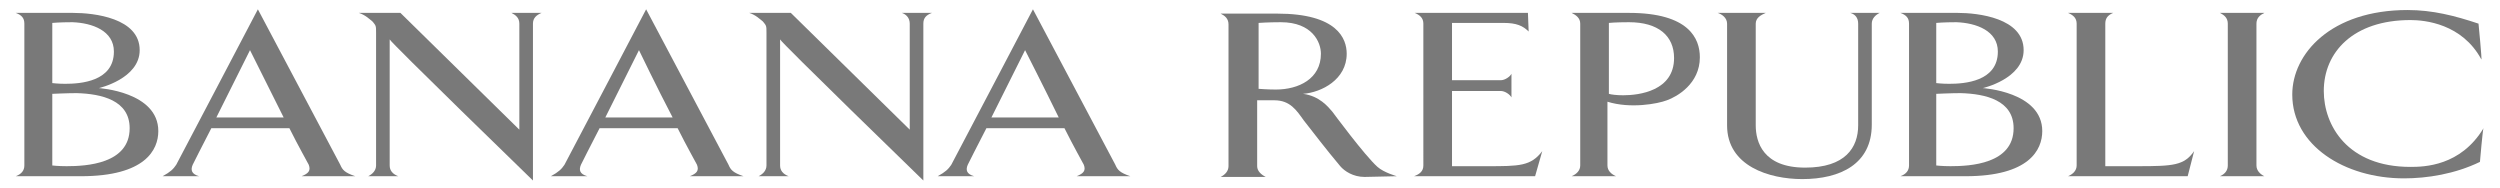 <?xml version="1.0" encoding="utf-8"?>
<!-- Generator: Adobe Illustrator 21.0.2, SVG Export Plug-In . SVG Version: 6.00 Build 0)  -->
<!DOCTYPE svg PUBLIC "-//W3C//DTD SVG 1.1//EN" "http://www.w3.org/Graphics/SVG/1.1/DTD/svg11.dtd">
<svg version="1.1" id="Layer_1" xmlns="http://www.w3.org/2000/svg" xmlns:xlink="http://www.w3.org/1999/xlink" x="0px" y="0px"
	 viewBox="0 0 349 26.2" style="enable-background:new 0 0 349 26.2;" xml:space="preserve">
<style type="text/css">
	.st0{fill:#797979;}
</style>
<path class="st0" d="M18.1,17.9c0,5-6.1,5.3-8.8,5.3c-1.2,0-2-0.1-2-0.1v-10c0,0,2.1-0.1,3.4-0.1C14.2,13.1,18.1,14,18.1,17.9
	 M22.1,18.3c0-5.5-8.3-6-8.3-6S19.5,11,19.5,7c0-4.5-6.4-5.2-9.3-5.2h-8C3,2.1,3.4,2.5,3.4,3.3v19.8c0,0.7-0.4,1.2-1.2,1.5h9.1
	C20.3,24.6,22.1,20.9,22.1,18.3 M15.9,7.2c0,4.2-4.7,4.5-6.8,4.5c-1,0-1.8-0.1-1.8-0.1V3.2c0,0,1-0.1,2.8-0.1
	C12.9,3.2,15.9,4.3,15.9,7.2"/>
<path class="st0" d="M281.1,17.9c0,5-6.1,5.3-8.8,5.3c-1.2,0-2-0.1-2-0.1v-10c0,0,2.1-0.1,3.4-0.1C277.2,13.1,281.1,14,281.1,17.9
	 M285.1,18.3c0-5.5-8.3-6-8.3-6s5.7-1.3,5.7-5.3c0-4.5-6.4-5.2-9.2-5.2h-8c0.8,0.3,1.2,0.7,1.2,1.5v19.8c0,0.7-0.4,1.2-1.2,1.5h9.1
	C283.3,24.6,285.1,20.9,285.1,18.3 M278.9,7.2c0,4.2-4.7,4.5-6.8,4.5c-1,0-1.8-0.1-1.8-0.1V3.2c0,0,1-0.1,2.8-0.1
	C275.9,3.2,278.9,4.3,278.9,7.2"/>
<path class="st0" d="M49.6,24.6c-1.5-0.5-1.8-0.9-2.1-1.6C46.8,21.7,36,1.3,36,1.3S25.3,21.7,24.6,23c-0.4,0.6-0.8,1-1.9,1.6h5.1
	c-1.1-0.3-1.2-0.9-0.9-1.6c0.2-0.4,1.3-2.6,2.6-5.1h10.9c1.3,2.6,2.5,4.7,2.7,5.1c0.3,0.8,0,1.2-1,1.6H49.6z M39.6,16.4h-9.4
	C32,12.8,34.9,7,34.9,7S37.5,12.2,39.6,16.4"/>
<path class="st0" d="M74.4,3.3v21.9c0,0-20-19.4-20-19.7v17.6c0,0.7,0.4,1.2,1.2,1.5h-4.2c0.6-0.3,1.1-0.8,1.1-1.5V4.6
	c0-1,0-1-0.5-1.6c-0.5-0.4-1-0.9-1.9-1.2h5.8l16.6,16.3V3.3c0-0.8-0.5-1.2-1.1-1.5h4.2C74.9,2.1,74.4,2.5,74.4,3.3"/>
<path class="st0" d="M103.8,24.6c-1.5-0.5-1.8-0.9-2.1-1.6C101,21.7,90.2,1.3,90.2,1.3S79.5,21.7,78.8,23c-0.4,0.6-0.8,1-1.9,1.6H82
	c-1.1-0.3-1.2-0.9-0.9-1.6c0.2-0.4,1.3-2.6,2.6-5.1h10.9c1.3,2.6,2.5,4.7,2.7,5.1c0.3,0.8,0,1.2-1,1.6H103.8L103.8,24.6z M93.9,16.4
	h-9.4c1.8-3.6,4.7-9.4,4.7-9.4S91.7,12.2,93.9,16.4"/>
<path class="st0" d="M128.9,3.3v21.9c0,0-20-19.4-20-19.7v17.6c0,0.7,0.4,1.2,1.2,1.5h-4.2c0.6-0.3,1.1-0.8,1.1-1.5V4.6
	c0-1,0-1-0.5-1.6c-0.5-0.4-1-0.9-1.9-1.2h5.8L127,18.1V3.3c0-0.8-0.5-1.3-1.1-1.5h4.2C129.3,2.1,128.9,2.5,128.9,3.3"/>
<path class="st0" d="M157.8,24.6c-1.5-0.5-1.8-0.9-2.1-1.6c-0.7-1.3-11.5-21.7-11.5-21.7S133.5,21.7,132.8,23
	c-0.4,0.6-0.8,1-1.9,1.6h5.1c-1.1-0.3-1.2-0.9-0.9-1.6c0.2-0.4,1.3-2.6,2.6-5.1h10.9c1.3,2.6,2.5,4.7,2.7,5.1c0.3,0.8,0,1.2-1,1.6
	H157.8z M147.8,16.4h-9.4c1.8-3.6,4.7-9.4,4.7-9.4S145.7,12.1,147.8,16.4"/>
<path class="st0" d="M195,24.6c0,0-1.8-0.5-2.7-1.3c-1.8-1.6-6.3-7.7-6.3-7.7c-0.6-0.7-1.8-2.2-4.1-2.5c2.6-0.2,6.1-2,6.1-5.6
	c0-2.1-1.3-5.6-9.7-5.6h-7.9c0.6,0.3,1.1,0.7,1.1,1.5v19.8c0,0.7-0.5,1.2-1.1,1.5h6.3c-0.6-0.3-1.2-0.8-1.2-1.5V14h2.4
	c2.2,0,3.1,1.4,4.1,2.8c1.5,1.9,3,3.9,5.1,6.4c0.6,0.7,1.8,1.5,3.4,1.5L195,24.6L195,24.6z M184.4,7.5c0,3.5-3.1,5-6.3,5
	c-1.1,0-2.4-0.1-2.4-0.1V3.2c0,0,1.3-0.1,3.1-0.1C183.2,3.1,184.4,5.9,184.4,7.5"/>
<path class="st0" d="M214.3,24.6h-16.9c0.8-0.3,1.3-0.7,1.3-1.5V3.3c0-0.8-0.5-1.2-1.2-1.5h15.8l0.1,2.6c-0.8-0.8-1.7-1.2-3.5-1.2
	h-7.2v8h6.8c0.6,0,1.3-0.5,1.5-0.9v3.3c-0.2-0.4-0.9-0.9-1.5-0.9h-6.8v10.5h4.9c4.5,0,6.1,0,7.7-2.1L214.3,24.6z"/>
<path class="st0" d="M237.3,8c0-2.6-1.5-6.2-9.9-6.2h-8c0.6,0.3,1.2,0.7,1.2,1.5v19.8c0,0.7-0.5,1.2-1.2,1.5h6.2
	c-0.7-0.3-1.2-0.8-1.2-1.5v-8.9c3.2,1,7,0.3,8.3-0.2C234.1,13.5,237.3,11.7,237.3,8 M233.7,8.1c0,4.6-4.9,5.2-7.1,5.2
	c-0.9,0-1.7-0.1-2-0.2V3.2c0,0,0.9-0.1,2.8-0.1C231.5,3.1,233.7,5,233.7,8.1"/>
<path class="st0" d="M261.3,3.3v14.1c0,5.5-4.4,7.6-9.7,7.6c-4.6,0-10.5-1.8-10.5-7.5V3.3c0-0.8-0.7-1.3-1.3-1.5h6.7
	c-0.7,0.3-1.4,0.7-1.4,1.5v14.2c0,2.3,1,5.9,6.9,5.9c5.6,0,7.4-2.8,7.4-5.9V3.3c0-0.8-0.4-1.3-1.1-1.5h4.1
	C261.8,2.1,261.3,2.6,261.3,3.3"/>
<path class="st0" d="M305.4,24.6h-16.7c0.7-0.3,1.2-0.8,1.2-1.5V3.3c0-0.8-0.5-1.2-1.2-1.5h6.3c-0.7,0.3-1.1,0.7-1.1,1.5v19.9h4.5
	c5,0,6.5-0.1,7.9-2.1L305.4,24.6z"/>
<path class="st0" d="M309.9,24.6c0.7-0.3,1.1-0.8,1.1-1.5V3.3c0-0.8-0.5-1.2-1.1-1.5h6.2c-0.6,0.3-1.1,0.7-1.1,1.5v19.8
	c0,0.7,0.5,1.2,1.1,1.5L309.9,24.6L309.9,24.6z"/>
<path class="st0" d="M346.2,22.6c-3.5,1.7-7.4,2.3-10.6,2.3c-8.3,0-15.6-4.6-15.6-11.7c0-5.7,5.4-11.8,16.1-11.8
	c3.5,0,6.6,0.8,9.9,1.9c0,0,0.5,5.1,0.4,5c-2.7-5-7.9-5.5-9.9-5.5c-8,0-12.1,4.5-12.1,9.9c0,4.8,3.3,10.6,12.1,10.6
	c1.9,0,7-0.1,10.2-5.4C346.6,17.9,346.2,22.6,346.2,22.6"/>
</svg>

